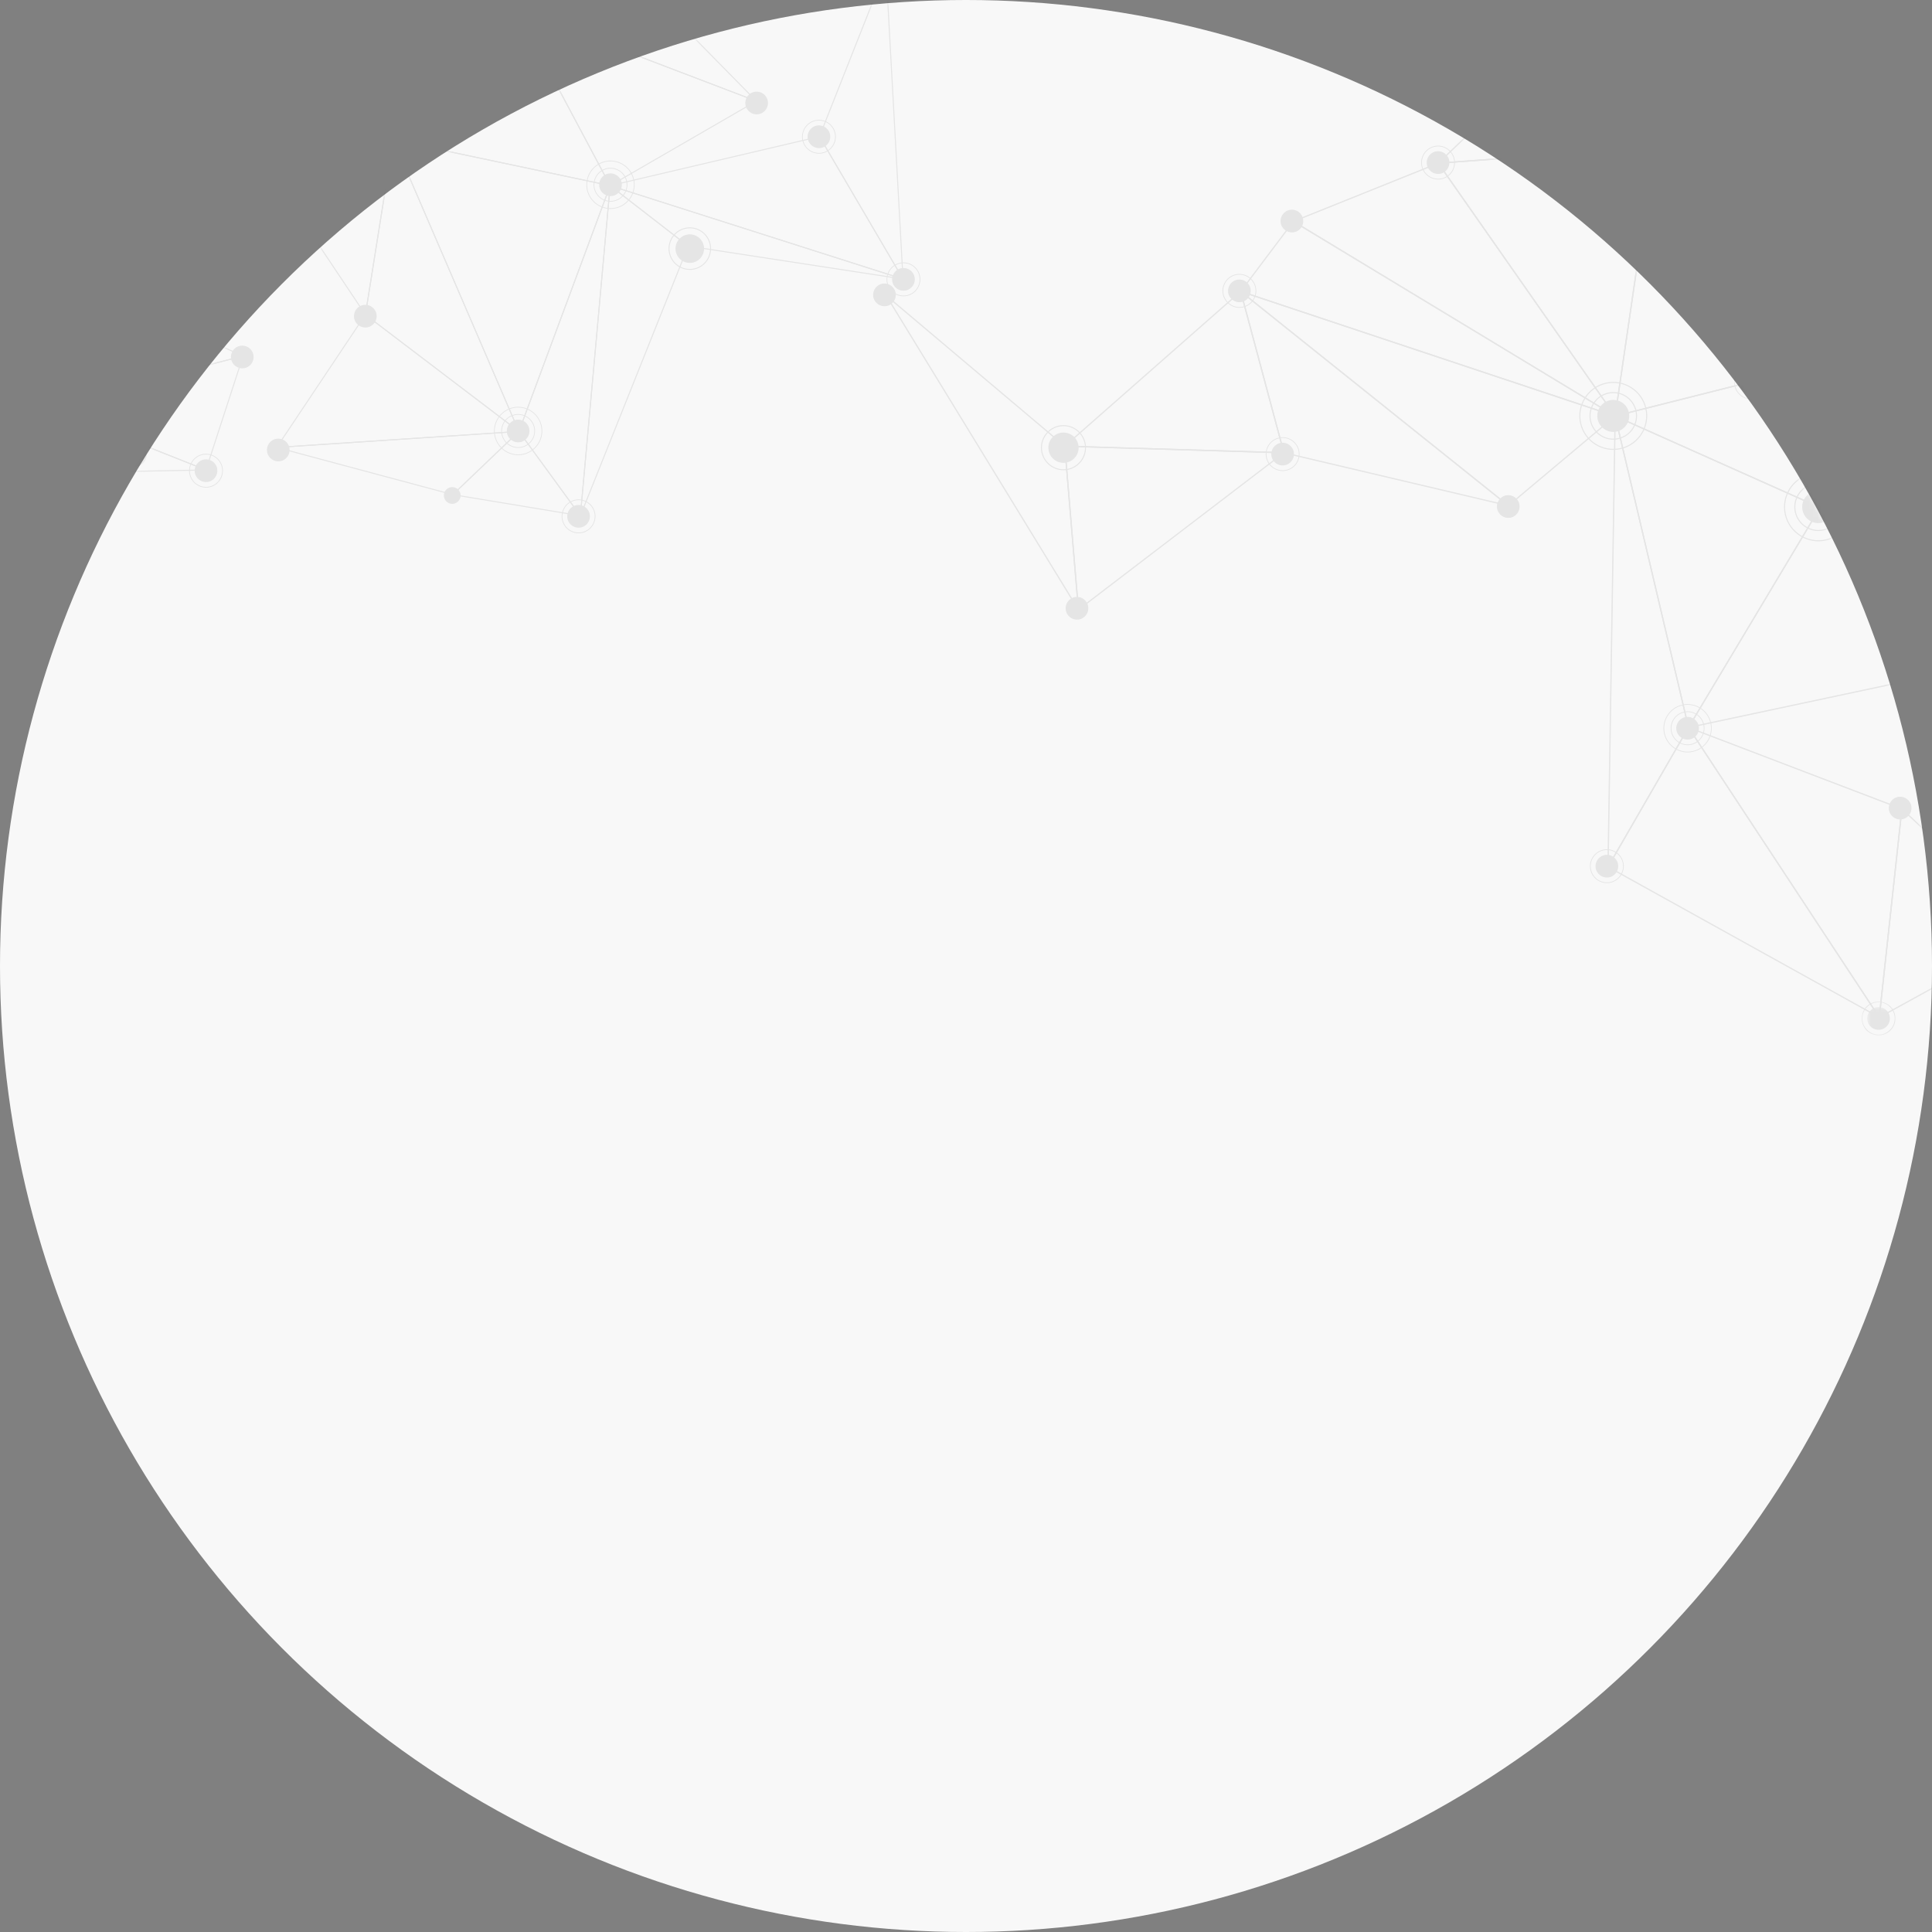 <?xml version="1.0" encoding="UTF-8"?>
<svg viewBox="0 0 480 480" version="1.1" xmlns="http://www.w3.org/2000/svg" xmlns:xlink="http://www.w3.org/1999/xlink">
    <rect x="0" y="0" width="480" height="480" fill="#808080" stroke="none"/>
    <defs>
        <circle id="path-1" cx="240" cy="240" r="240"></circle>
        <polygon id="path-3" points="0.5 0.418 9.148 0.418 9.148 7.441 0.5 7.441"></polygon>
        <polygon id="path-5" points="0.341 0.254 8.989 0.254 8.989 8.657 0.341 8.657"></polygon>
    </defs>
    <g id="Search" stroke="none" stroke-width="1" fill="none" fill-rule="evenodd">
        <g id="Search-empty" transform="translate(-664, -206)">
            <g id="Group-5" transform="translate(664, 206)">
                <g id="texture">
                    <mask id="mask-2" fill="white">
                        <use xlink:href="#path-1"></use>
                    </mask>
                    <use id="Oval" fill="#f8f8f8" xlink:href="#path-1"></use>
                    <g id="Group-1178" opacity="0.08" mask="url(#mask-2)">
                        <g transform="translate(-15, -43)">
                            <path d="M166.355,88.945 L143.283,45.598 L112.938,77.656 L166.355,88.945 Z M143.335,45.174 L166.822,89.3 L112.462,77.812 L143.335,45.174 Z" id="Fill-166" fill="#000000"></path>
                            <path d="M166.424,89.216 L112.911,77.91 L143.913,149.853 L166.424,89.216 Z M112.496,77.563 L112.729,77.615 L166.761,89.035 L166.709,89.164 L143.931,150.519 L143.81,150.234 L112.496,77.563 Z" id="Fill-168" fill="#000000"></path>
                            <path d="M158.916,170.963 L143.903,150.376 L127.766,165.812 L158.916,170.963 Z M143.938,150.003 L144.015,150.116 L159.469,171.309 L127.239,165.968 L143.938,150.003 Z" id="Fill-170" fill="#000000"></path>
                            <path d="M143.587,150.334 L84.506,154.239 L127.468,165.753 L143.587,150.334 Z M82.992,154.091 L144.253,150.04 L127.546,166.03 L127.476,166.013 L82.992,154.091 Z" id="Fill-172" fill="#000000"></path>
                            <path d="M143.58,150.088 L105.815,121.363 L83.988,154.027 L143.58,150.088 Z M105.754,121.008 L144.263,150.287 L83.503,154.304 L105.754,121.008 Z" id="Fill-174" fill="#000000"></path>
                            <path d="M143.621,149.805 L112.757,78.182 L105.917,121.132 L143.621,149.805 Z M112.645,77.299 L144.218,150.576 L143.846,150.29 L105.649,121.236 L105.657,121.166 L112.645,77.299 Z" id="Fill-176" fill="#000000"></path>
                            <path d="M112.56,77.815 L64.988,59.903 L105.711,120.851 L112.56,77.815 Z M64.349,59.401 L112.837,77.651 L112.819,77.755 L105.858,121.518 L105.685,121.258 L64.349,59.401 Z" id="Fill-178" fill="#000000"></path>
                            <path d="M65.551,159.647 L26.497,144.167 L1.107,160.868 L65.551,159.647 Z M26.471,143.89 L26.532,143.916 L66.787,159.872 L0.251,161.127 L26.471,143.89 Z" id="Fill-204" fill="#000000"></path>
                            <path d="M75.208,131.624 L26.892,144.056 L66.093,159.596 L75.208,131.624 Z M26.088,144.004 L75.579,131.269 L66.248,159.925 L26.088,144.004 Z" id="Fill-206" fill="#000000"></path>
                            <path d="M75.017,131.417 L42.381,116.872 L26.745,143.84 L75.017,131.417 Z M42.277,116.552 L42.381,116.604 L75.77,131.477 L26.227,144.221 L42.277,116.552 Z" id="Fill-208" fill="#000000"></path>
                            <path d="M159.101,170.798 L166.383,90.033 L144.063,150.167 L159.101,170.798 Z M166.798,88.206 L159.283,171.473 L159.093,171.204 L143.786,150.21 L143.804,150.141 L166.798,88.206 Z" id="Fill-210" fill="#000000"></path>
                            <path d="M185.83,104.185 L166.692,89.363 L159.394,170.302 L185.83,104.185 Z M166.485,88.887 L186.133,104.107 L186.098,104.194 L158.996,171.972 L166.485,88.887 Z" id="Fill-212" fill="#000000"></path>
                            <path d="M237.814,111.967 L167.222,89.449 L186.031,104.028 L237.814,111.967 Z M165.959,88.791 L239.396,112.21 L239.336,112.452 L185.927,104.262 L185.91,104.245 L165.959,88.791 Z" id="Fill-214" fill="#000000"></path>
                            <path d="M218.526,77.067 L167.054,89.144 L239.081,112.113 L218.526,77.067 Z M166.12,89.11 L218.655,76.782 L218.699,76.868 L239.617,112.545 L166.12,89.11 Z" id="Fill-216" fill="#000000"></path>
                            <path d="M239.199,111.828 L235.022,35.746 L218.73,76.912 L239.199,111.828 Z M235.204,34.612 L239.502,112.832 L218.453,76.938 L218.479,76.878 L235.204,34.612 Z" id="Fill-218" fill="#000000"></path>
                            <path d="M202.623,68.135 L143.576,45.617 L166.64,88.947 L202.623,68.135 Z M143.049,45.158 L203.194,68.091 L166.545,89.293 L166.484,89.181 L143.049,45.158 Z" id="Fill-220" fill="#000000"></path>
                            <path d="M202.421,67.797 L136.741,0.988 L143.426,45.296 L202.421,67.797 Z M136.378,0.269 L203.398,68.429 L143.201,45.478 L143.183,45.409 L136.378,0.269 Z" id="Fill-222" fill="#000000"></path>
                            <path d="M125.41,166.816 C125.012,165.734 125.565,164.548 126.638,164.15 C127.719,163.751 128.903,164.297 129.301,165.379 C129.699,166.452 129.146,167.647 128.073,168.045 C127.001,168.444 125.807,167.89 125.41,166.816" id="Fill-226" fill="#000000"></path>
                            <path d="M103.118,122.523 C102.582,121.069 103.326,119.441 104.787,118.904 C106.249,118.368 107.866,119.112 108.411,120.575 C108.947,122.038 108.195,123.657 106.733,124.194 C105.28,124.731 103.654,123.986 103.118,122.523" id="Fill-228" fill="#000000"></path>
                            <path d="M81.495,155.774 C80.959,154.311 81.703,152.692 83.164,152.156 C84.626,151.619 86.243,152.363 86.779,153.826 C87.324,155.29 86.572,156.909 85.11,157.445 C83.657,157.982 82.032,157.238 81.495,155.774" id="Fill-230" fill="#000000"></path>
                            <path d="M72.547,132.668 C72.011,131.205 72.755,129.586 74.217,129.049 C75.678,128.512 77.295,129.257 77.831,130.72 C78.367,132.174 77.624,133.802 76.162,134.339 C74.701,134.875 73.084,134.122 72.547,132.668" id="Fill-252" fill="#000000"></path>
                            <path d="M200.343,69.56 C199.807,68.097 200.55,66.478 202.012,65.941 C203.465,65.404 205.09,66.149 205.627,67.612 C206.171,69.075 205.419,70.694 203.957,71.231 C202.496,71.767 200.879,71.023 200.343,69.56" id="Fill-256" fill="#000000"></path>
                            <path d="M183.051,105.994 C182.377,104.159 183.32,102.125 185.153,101.449 C186.986,100.765 189.018,101.709 189.702,103.544 C190.376,105.388 189.434,107.423 187.6,108.098 C185.758,108.773 183.726,107.83 183.051,105.994" id="Fill-258" fill="#000000"></path>
                            <path d="M188.123,109.515 C190.734,108.554 192.075,105.637 191.115,103.022 C190.155,100.408 187.24,99.057 184.629,100.027 C182.017,100.988 180.677,103.905 181.637,106.52 C182.597,109.134 185.511,110.476 188.123,109.515 M184.551,99.81 C187.284,98.806 190.319,100.209 191.331,102.944 C192.334,105.68 190.924,108.719 188.2,109.723 C185.468,110.736 182.432,109.334 181.429,106.598 C180.417,103.862 181.818,100.823 184.551,99.81" id="Fill-260" fill="#000000"></path>
                            <path d="M156.099,172.256 C155.563,170.793 156.306,169.174 157.768,168.638 C159.229,168.101 160.847,168.845 161.383,170.308 C161.928,171.772 161.175,173.39 159.714,173.927 C158.261,174.464 156.635,173.719 156.099,172.256" id="Fill-262" fill="#000000"></path>
                            <path d="M160.131,175.059 C162.207,174.288 163.279,171.977 162.51,169.89 C161.749,167.813 159.431,166.748 157.355,167.51 C155.271,168.271 154.208,170.592 154.969,172.669 C155.738,174.756 158.047,175.821 160.131,175.059 M157.295,167.336 C159.466,166.54 161.887,167.657 162.682,169.83 C163.478,172.003 162.363,174.427 160.192,175.232 C158.021,176.028 155.6,174.912 154.804,172.73 C154.009,170.557 155.116,168.141 157.295,167.336" id="Fill-264" fill="#000000"></path>
                            <path d="M63.537,160.919 C63,159.464 63.744,157.837 65.206,157.3 C66.667,156.763 68.293,157.508 68.829,158.971 C69.365,160.434 68.613,162.053 67.151,162.59 C65.698,163.126 64.073,162.382 63.537,160.919" id="Fill-270" fill="#000000"></path>
                            <path d="M67.569,163.722 C69.653,162.96 70.717,160.64 69.956,158.553 C69.186,156.476 66.868,155.411 64.793,156.173 C62.709,156.934 61.645,159.255 62.415,161.341 C63.176,163.419 65.493,164.484 67.569,163.722 M64.732,155.999 C66.903,155.203 69.324,156.32 70.12,158.493 C70.924,160.666 69.809,163.09 67.629,163.895 C65.459,164.692 63.046,163.575 62.242,161.393 C61.446,159.22 62.562,156.805 64.732,155.999" id="Fill-272" fill="#000000"></path>
                            <path d="M215.823,77.946 C215.287,76.483 216.031,74.864 217.483,74.327 C218.945,73.791 220.571,74.535 221.107,75.998 C221.643,77.461 220.899,79.08 219.438,79.617 C217.976,80.154 216.359,79.409 215.823,77.946" id="Fill-286" fill="#000000"></path>
                            <path d="M219.851,80.749 C221.927,79.979 222.999,77.667 222.229,75.581 C221.468,73.503 219.151,72.43 217.075,73.191 C214.991,73.962 213.919,76.282 214.689,78.36 C215.458,80.446 217.776,81.511 219.851,80.749 M217.015,73.027 C219.185,72.231 221.598,73.347 222.402,75.52 C223.207,77.693 222.091,80.117 219.912,80.914 C217.741,81.719 215.328,80.594 214.524,78.421 C213.729,76.248 214.844,73.832 217.015,73.027" id="Fill-288" fill="#000000"></path>
                            <path d="M236.817,113.379 C236.281,111.925 237.025,110.297 238.486,109.76 C239.948,109.224 241.574,109.968 242.101,111.431 C242.646,112.894 241.894,114.513 240.441,115.05 C238.979,115.587 237.354,114.842 236.817,113.379" id="Fill-290" fill="#000000"></path>
                            <path d="M240.854,116.182 C242.93,115.42 243.993,113.099 243.232,111.013 C242.471,108.935 240.154,107.862 238.078,108.632 C235.994,109.394 234.922,111.714 235.691,113.801 C236.452,115.879 238.779,116.943 240.854,116.182 M238.018,108.459 C240.188,107.663 242.601,108.779 243.405,110.952 C244.201,113.125 243.085,115.55 240.915,116.355 C238.744,117.151 236.331,116.034 235.527,113.853 C234.723,111.68 235.838,109.264 238.018,108.459" id="Fill-292" fill="#000000"></path>
                            <path d="M164.033,89.876 C163.497,88.413 164.241,86.794 165.702,86.257 C167.164,85.72 168.781,86.465 169.326,87.928 C169.862,89.391 169.11,91.01 167.648,91.547 C166.195,92.084 164.569,91.339 164.033,89.876" id="Fill-298" fill="#000000"></path>
                            <path d="M168.066,92.674 C170.141,91.912 171.214,89.592 170.444,87.514 C169.683,85.428 167.365,84.363 165.29,85.125 C163.206,85.895 162.142,88.207 162.903,90.293 C163.673,92.371 165.99,93.445 168.066,92.674 M165.229,84.952 C167.4,84.155 169.821,85.281 170.617,87.445 C171.421,89.627 170.297,92.042 168.126,92.847 C165.956,93.644 163.543,92.527 162.739,90.354 C161.943,88.181 163.05,85.757 165.229,84.952" id="Fill-300" fill="#000000"></path>
                            <path d="M168.687,94.365 C171.696,93.257 173.244,89.898 172.137,86.894 C171.03,83.881 167.675,82.322 164.665,83.439 C161.656,84.547 160.108,87.898 161.215,90.911 C162.331,93.923 165.677,95.473 168.687,94.365 M164.605,83.266 C167.709,82.123 171.169,83.725 172.301,86.824 C173.452,89.932 171.852,93.395 168.747,94.538 C165.643,95.681 162.192,94.079 161.051,90.971 C159.909,87.872 161.5,84.409 164.605,83.266" id="Fill-302" fill="#000000"></path>
                            <path d="M141.088,151.053 C140.552,149.59 141.296,147.971 142.757,147.434 C144.219,146.888 145.836,147.642 146.372,149.105 C146.917,150.559 146.164,152.187 144.703,152.724 C143.25,153.26 141.624,152.507 141.088,151.053" id="Fill-310" fill="#000000"></path>
                            <path d="M145.121,153.851 C147.196,153.089 148.268,150.769 147.499,148.682 C146.738,146.604 144.42,145.54 142.345,146.301 C140.261,147.063 139.197,149.384 139.958,151.47 C140.727,153.548 143.036,154.613 145.121,153.851 M142.284,146.128 C144.455,145.332 146.876,146.449 147.672,148.622 C148.467,150.795 147.352,153.219 145.181,154.024 C143.011,154.82 140.589,153.704 139.794,151.531 C138.998,149.349 140.105,146.933 142.284,146.128" id="Fill-312" fill="#000000"></path>
                            <path d="M145.741,155.542 C148.751,154.433 150.299,151.074 149.192,148.062 C148.085,145.049 144.73,143.499 141.72,144.607 C138.711,145.724 137.163,149.074 138.27,152.087 C139.385,155.1 142.732,156.65 145.741,155.542 M141.66,144.443 C144.764,143.3 148.215,144.902 149.356,148.001 C150.506,151.109 148.907,154.563 145.802,155.715 C142.697,156.849 139.247,155.256 138.105,152.148 C136.964,149.048 138.555,145.586 141.66,144.443" id="Fill-314" fill="#000000"></path>
                            <path d="M45.616,156.949 C45.045,155.382 45.841,153.651 47.406,153.071 C48.971,152.499 50.701,153.304 51.271,154.863 C51.851,156.43 51.047,158.161 49.49,158.741 C47.925,159.313 46.186,158.516 45.616,156.949" id="Fill-602" fill="#000000"></path>
                            <path d="M416.748,146.407 L466.828,168.778 L449.757,138.087 L416.748,146.407 Z M467.537,169.436 L467.113,169.245 L415.814,146.329 L449.913,137.732 L467.537,169.436 Z" id="Fill-736" fill="#000000"></path>
                            <path d="M467.123,168.689 L479.862,116.034 L450.035,137.955 L467.123,168.689 Z M480.355,115.298 L480.259,115.697 L467.244,169.52 L467.046,169.182 L449.638,137.86 L449.741,137.782 L480.355,115.298 Z" id="Fill-738" fill="#000000"></path>
                            <path d="M449.904,137.669 L479.843,115.671 L426.373,79.994 L449.904,137.669 Z M480.37,115.662 L449.766,138.145 L449.696,137.964 L425.716,79.18 L480.37,115.662 Z" id="Fill-740" fill="#000000"></path>
                            <path d="M416.461,146.161 L449.625,137.798 L426.112,80.166 L416.461,146.161 Z M450.049,138.015 L416.089,146.568 L425.974,79.006 L450.049,138.015 Z" id="Fill-742" fill="#000000"></path>
                            <path d="M336.68,98.038 L415.738,145.862 L372.274,83.736 L336.68,98.038 Z M416.819,146.875 L335.997,97.986 L372.396,83.355 L416.819,146.875 Z" id="Fill-744" fill="#000000"></path>
                            <path d="M323.498,115.324 L415.026,145.789 L336.374,98.217 L323.498,115.324 Z M417.534,146.949 L322.996,115.479 L336.296,97.81 L336.417,97.879 L417.534,146.949 Z" id="Fill-746" fill="#000000"></path>
                            <path d="M389.75,168.439 L415.97,146.432 L324.009,115.82 L389.75,168.439 Z M416.593,146.311 L389.759,168.838 L389.655,168.76 L322.487,114.989 L416.593,146.311 Z" id="Fill-748" fill="#000000"></path>
                            <path d="M434.813,223.516 L493.272,211.075 L467.181,169.399 L434.813,223.516 Z M493.756,211.283 L434.19,223.966 L434.363,223.663 L467.181,168.81 L493.756,211.283 Z" id="Fill-750" fill="#000000"></path>
                            <path d="M416.183,145.963 L425.86,79.76 L372.615,83.682 L416.183,145.963 Z M426.223,79.422 L426.197,79.604 L416.373,146.768 L372.053,83.413 L372.33,83.387 L426.223,79.422 Z" id="Fill-778" fill="#000000"></path>
                            <path d="M372.749,83.361 L425.821,79.448 L412.019,45.728 L372.749,83.361 Z M426.262,79.725 L426.054,79.743 L371.919,83.725 L412.131,45.2 L426.262,79.725 Z" id="Fill-780" fill="#000000"></path>
                            <path d="M434.559,223.338 L466.963,169.178 L416.494,146.634 L434.559,223.338 Z M467.404,169.039 L467.308,169.186 L434.43,224.144 L434.352,223.771 L416.053,146.106 L467.404,169.039 Z" id="Fill-788" fill="#000000"></path>
                            <path d="M434.34,223.714 L416.413,147.598 L414.675,257.781 L434.34,223.714 Z M416.145,145.131 L434.66,223.766 L434.634,223.818 L414.346,258.95 L416.145,145.131 Z" id="Fill-790" fill="#000000"></path>
                            <path d="M414.722,258.306 L481.431,295.316 L434.508,224.031 L414.722,258.306 Z M482.374,296.19 L414.298,258.427 L434.491,223.451 L482.374,296.19 Z" id="Fill-792" fill="#000000"></path>
                            <path d="M481.793,295.312 L487.353,244.086 L434.887,224.053 L481.793,295.312 Z M487.69,243.878 L487.673,243.999 L482.009,296.195 L481.775,295.84 L434.109,223.429 L434.55,223.594 L487.69,243.878 Z" id="Fill-794" fill="#000000"></path>
                            <path d="M482.088,295.476 L520.069,274.603 L487.64,244.302 L482.088,295.476 Z M520.58,274.664 L481.717,296.03 L487.398,243.662 L487.623,243.869 L520.58,274.664 Z" id="Fill-796" fill="#000000"></path>
                            <path d="M334.096,155.355 L389.122,168.333 L323.511,115.817 L334.096,155.355 Z M390.385,168.939 L333.854,155.615 L333.828,155.529 L322.984,114.986 L390.385,168.939 Z" id="Fill-798" fill="#000000"></path>
                            <path d="M333.775,155.326 L323.165,115.684 L279.926,153.716 L333.775,155.326 Z M323.329,115.121 L323.398,115.363 L334.173,155.646 L279.147,154.001 L279.433,153.742 L323.329,115.121 Z" id="Fill-800" fill="#000000"></path>
                            <path d="M283.054,194.196 L333.54,155.627 L279.699,154.017 L283.054,194.196 Z M334.405,155.342 L334.059,155.601 L282.795,194.776 L279.37,153.705 L334.405,155.342 Z" id="Fill-802" fill="#000000"></path>
                            <path d="M282.716,193.853 L279.387,153.934 L235.802,117.166 L282.716,193.853 Z M279.681,153.787 L279.681,153.847 L283.131,195.117 L234.557,115.711 L279.681,153.787 Z" id="Fill-804" fill="#000000"></path>
                            <path d="M281.669,191.452 C283.148,190.95 284.739,191.747 285.241,193.219 C285.742,194.69 284.947,196.292 283.476,196.794 C282.006,197.287 280.406,196.5 279.905,195.028 C279.403,193.547 280.199,191.955 281.669,191.452" id="Fill-812" fill="#000000"></path>
                            <path d="M233.836,113.59 C235.315,113.088 236.906,113.885 237.408,115.356 C237.91,116.837 237.123,118.439 235.644,118.932 C234.174,119.434 232.574,118.638 232.072,117.166 C231.571,115.694 232.366,114.092 233.836,113.59" id="Fill-814" fill="#000000"></path>
                            <path d="M335.067,95.249 C336.546,94.747 338.137,95.543 338.639,97.015 C339.141,98.495 338.354,100.097 336.875,100.59 C335.405,101.093 333.805,100.296 333.303,98.824 C332.802,97.353 333.597,95.751 335.067,95.249" id="Fill-816" fill="#000000"></path>
                            <path d="M388.82,166.174 C390.29,165.672 391.89,166.468 392.392,167.94 C392.893,169.42 392.098,171.022 390.628,171.515 C389.149,172.017 387.558,171.221 387.056,169.749 C386.555,168.277 387.342,166.676 388.82,166.174" id="Fill-832" fill="#000000"></path>
                            <path d="M486.184,241.093 C487.654,240.591 489.254,241.387 489.756,242.859 C490.257,244.34 489.461,245.941 487.991,246.435 C486.513,246.937 484.921,246.14 484.42,244.669 C483.918,243.197 484.705,241.595 486.184,241.093" id="Fill-836" fill="#000000"></path>
                            <path d="M413.32,255.528 C414.799,255.026 416.39,255.823 416.892,257.295 C417.393,258.775 416.598,260.377 415.128,260.87 C413.649,261.372 412.058,260.576 411.556,259.104 C411.055,257.632 411.85,256.031 413.32,255.528" id="Fill-842" fill="#000000"></path>
                            <path d="M410.415,259.49 C411.132,261.594 413.415,262.719 415.517,262.009 C417.61,261.299 418.743,259.014 418.033,256.91 C417.316,254.806 415.033,253.681 412.931,254.391 C410.838,255.101 409.706,257.386 410.415,259.49 M418.198,256.85 C418.941,259.049 417.765,261.438 415.569,262.182 C413.381,262.918 410.985,261.741 410.242,259.551 C409.507,257.352 410.683,254.962 412.879,254.226 C415.067,253.482 417.454,254.659 418.198,256.85" id="Fill-844" fill="#000000"></path>
                            <g id="Group-848" stroke-width="1" fill="none" transform="translate(478.399, 292.79)">
                                <mask id="mask-4" fill="white">
                                    <use xlink:href="#path-3"></use>
                                </mask>
                                <g id="Clip-847"></g>
                                <path d="M2.414,0.568 C3.893,0.066 5.484,0.863 5.986,2.335 C6.487,3.815 5.7,5.417 4.222,5.91 C2.752,6.412 1.152,5.616 0.65,4.144 C0.149,2.672 0.944,1.071 2.414,0.568" id="Fill-846" fill="#000000" mask="url(#mask-4)"></path>
                            </g>
                            <g id="Group-851" stroke-width="1" fill="none" transform="translate(477.183, 291.573)">
                                <mask id="mask-6" fill="white">
                                    <use xlink:href="#path-5"></use>
                                </mask>
                                <g id="Clip-850"></g>
                                <path d="M0.734,5.746 C1.443,7.85 3.726,8.975 5.828,8.265 C7.92,7.555 9.053,5.27 8.344,3.166 C7.635,1.062 5.343,-0.063 3.251,0.647 C1.149,1.357 0.025,3.642 0.734,5.746 M8.509,3.105 C9.252,5.304 8.076,7.694 5.888,8.438 C3.692,9.174 1.296,7.997 0.561,5.807 C-0.174,3.608 0.994,1.218 3.19,0.474 C5.378,-0.262 7.765,0.915 8.509,3.105" id="Fill-849" fill="#000000" mask="url(#mask-6)"></path>
                            </g>
                            <path d="M322.02,112.593 C323.498,112.091 325.09,112.887 325.591,114.359 C326.093,115.84 325.297,117.433 323.827,117.935 C322.357,118.437 320.757,117.64 320.255,116.169 C319.754,114.697 320.55,113.095 322.02,112.593" id="Fill-852" fill="#000000"></path>
                            <path d="M319.123,116.554 C319.833,118.658 322.116,119.783 324.217,119.073 C326.31,118.355 327.443,116.069 326.734,113.974 C326.016,111.87 323.733,110.745 321.631,111.455 C319.539,112.164 318.406,114.45 319.123,116.554 M326.898,113.913 C327.642,116.112 326.465,118.502 324.269,119.246 C322.081,119.982 319.686,118.805 318.942,116.606 C318.207,114.415 319.383,112.026 321.579,111.281 C323.767,110.546 326.154,111.723 326.898,113.913" id="Fill-854" fill="#000000"></path>
                            <path d="M449.144,135.344 C450.614,134.842 452.205,135.63 452.707,137.11 C453.217,138.582 452.421,140.183 450.951,140.685 C449.472,141.179 447.881,140.391 447.38,138.919 C446.878,137.439 447.665,135.846 449.144,135.344" id="Fill-860" fill="#000000"></path>
                            <path d="M446.239,139.305 C446.948,141.4 449.24,142.534 451.333,141.824 C453.434,141.105 454.558,138.82 453.849,136.725 C453.14,134.621 450.848,133.495 448.755,134.205 C446.663,134.915 445.53,137.201 446.239,139.305 M454.013,136.664 C454.757,138.863 453.581,141.252 451.393,141.997 C449.197,142.733 446.81,141.555 446.066,139.357 C445.331,137.166 446.507,134.777 448.695,134.032 C450.892,133.288 453.27,134.474 454.013,136.664" id="Fill-862" fill="#000000"></path>
                            <path d="M332.762,153.145 C334.241,152.643 335.832,153.44 336.333,154.911 C336.835,156.392 336.039,157.993 334.569,158.487 C333.091,158.989 331.499,158.192 330.998,156.721 C330.496,155.249 331.292,153.647 332.762,153.145" id="Fill-864" fill="#000000"></path>
                            <path d="M329.866,157.106 C330.575,159.21 332.858,160.335 334.959,159.625 C337.052,158.915 338.185,156.63 337.476,154.526 C336.758,152.422 334.475,151.297 332.382,152.007 C330.281,152.717 329.148,155.002 329.866,157.106 M337.64,154.465 C338.384,156.664 337.208,159.054 335.011,159.798 C332.823,160.534 330.428,159.357 329.684,157.167 C328.949,154.968 330.125,152.578 332.322,151.842 C334.51,151.098 336.896,152.275 337.64,154.465" id="Fill-866" fill="#000000"></path>
                            <path d="M371.381,80.723 C372.851,80.221 374.451,81.018 374.953,82.49 C375.454,83.961 374.659,85.563 373.189,86.065 C371.71,86.559 370.119,85.771 369.617,84.299 C369.115,82.819 369.902,81.226 371.381,80.723" id="Fill-868" fill="#000000"></path>
                            <path d="M368.476,84.685 C369.186,86.78 371.477,87.914 373.57,87.204 C375.671,86.486 376.796,84.2 376.086,82.105 C375.377,80.001 373.094,78.876 370.993,79.586 C368.9,80.296 367.767,82.581 368.476,84.685 M376.251,82.045 C376.994,84.244 375.827,86.633 373.63,87.377 C371.443,88.113 369.047,86.936 368.303,84.737 C367.568,82.547 368.744,80.157 370.941,79.413 C373.129,78.668 375.516,79.854 376.251,82.045" id="Fill-870" fill="#000000"></path>
                            <path d="M278.013,150.667 C279.984,150.001 282.112,151.057 282.778,153.022 C283.444,154.987 282.389,157.126 280.426,157.784 C278.462,158.45 276.326,157.403 275.669,155.429 C274.995,153.464 276.05,151.334 278.013,150.667" id="Fill-912" fill="#000000"></path>
                            <path d="M274.145,155.948 C275.087,158.744 278.14,160.259 280.933,159.307 C283.726,158.354 285.24,155.307 284.288,152.511 C283.337,149.706 280.302,148.199 277.509,149.151 C274.698,150.095 273.202,153.151 274.145,155.948 M284.513,152.433 C285.508,155.359 283.934,158.545 281.011,159.532 C278.088,160.527 274.914,158.952 273.92,156.025 C272.925,153.099 274.499,149.913 277.422,148.918 C280.345,147.931 283.527,149.506 284.513,152.433" id="Fill-914" fill="#000000"></path>
                            <path d="M433.377,221.259 C434.847,220.757 436.447,221.553 436.949,223.025 C437.45,224.505 436.655,226.098 435.185,226.601 C433.706,227.103 432.115,226.306 431.613,224.834 C431.111,223.363 431.898,221.761 433.377,221.259" id="Fill-916" fill="#000000"></path>
                            <path d="M430.471,225.22 C431.181,227.323 433.472,228.449 435.565,227.739 C437.666,227.029 438.799,224.744 438.082,222.64 C437.372,220.536 435.089,219.411 432.988,220.121 C430.895,220.83 429.762,223.116 430.471,225.22 M438.254,222.579 C438.99,224.778 437.822,227.168 435.626,227.912 C433.438,228.648 431.042,227.471 430.299,225.28 C429.563,223.081 430.74,220.692 432.927,219.956 C435.124,219.211 437.511,220.389 438.254,222.579" id="Fill-918" fill="#000000"></path>
                            <path d="M428.775,225.799 C429.795,228.838 433.107,230.474 436.151,229.444 C439.178,228.413 440.821,225.098 439.783,222.059 C438.754,219.02 435.451,217.384 432.416,218.414 C429.371,219.444 427.746,222.751 428.775,225.799 M439.956,222.007 C441.02,225.141 439.334,228.552 436.203,229.617 C433.073,230.673 429.666,228.993 428.593,225.851 C427.538,222.726 429.224,219.306 432.355,218.241 C435.485,217.185 438.901,218.873 439.956,222.007" id="Fill-920" fill="#000000"></path>
                            <path d="M414.545,142.568 C416.612,141.867 418.869,142.975 419.569,145.053 C420.27,147.131 419.154,149.382 417.087,150.092 C415.012,150.793 412.763,149.676 412.054,147.598 C411.354,145.521 412.469,143.27 414.545,142.568" id="Fill-922" fill="#000000"></path>
                            <path d="M410.457,148.144 C411.452,151.096 414.669,152.689 417.626,151.685 C420.575,150.689 422.166,147.468 421.163,144.516 C420.169,141.555 416.952,139.963 413.994,140.967 C411.045,141.971 409.463,145.183 410.457,148.144 M421.414,144.43 C422.452,147.52 420.791,150.88 417.704,151.927 C414.617,152.975 411.261,151.312 410.224,148.222 C409.177,145.131 410.829,141.772 413.916,140.724 C417.003,139.677 420.367,141.339 421.414,144.43" id="Fill-924" fill="#000000"></path>
                            <path d="M408.059,148.956 C409.503,153.233 414.164,155.535 418.436,154.09 C422.708,152.644 425.009,147.978 423.565,143.701 C422.12,139.415 417.459,137.113 413.187,138.567 C408.915,140.013 406.615,144.679 408.059,148.956 M423.798,143.614 C425.294,148.029 422.925,152.834 418.523,154.332 C414.112,155.821 409.313,153.449 407.826,149.034 C406.329,144.627 408.699,139.822 413.109,138.325 C417.511,136.835 422.311,139.208 423.798,143.614" id="Fill-926" fill="#000000"></path>
                            <path d="M465.468,165.155 C467.57,164.445 469.844,165.57 470.553,167.674 C471.262,169.769 470.138,172.037 468.045,172.747 C465.952,173.457 463.669,172.34 462.96,170.237 C462.251,168.141 463.375,165.865 465.468,165.155" id="Fill-946" fill="#000000"></path>
                            <path d="M461.348,170.79 C462.359,173.777 465.602,175.378 468.594,174.374 C471.578,173.361 473.178,170.106 472.166,167.119 C471.163,164.132 467.911,162.522 464.928,163.544 C461.936,164.548 460.336,167.803 461.348,170.79 M472.408,167.041 C473.463,170.158 471.785,173.552 468.672,174.608 C465.55,175.664 462.16,173.993 461.105,170.868 C460.05,167.751 461.728,164.349 464.841,163.292 C467.963,162.236 471.353,163.916 472.408,167.041" id="Fill-948" fill="#000000"></path>
                            <path d="M458.924,171.61 C460.385,175.93 465.089,178.259 469.413,176.795 C473.729,175.332 476.046,170.623 474.593,166.303 C473.132,161.974 468.427,159.654 464.112,161.117 C459.788,162.58 457.462,167.281 458.924,171.61 M474.835,166.216 C476.34,170.675 473.936,175.531 469.491,177.038 C465.038,178.544 460.186,176.146 458.69,171.688 C457.177,167.238 459.572,162.381 464.026,160.874 C468.471,159.359 473.322,161.758 474.835,166.216" id="Fill-950" fill="#000000"></path>
                        </g>
                    </g>
                </g>
            </g>
        </g>
    </g>
</svg>